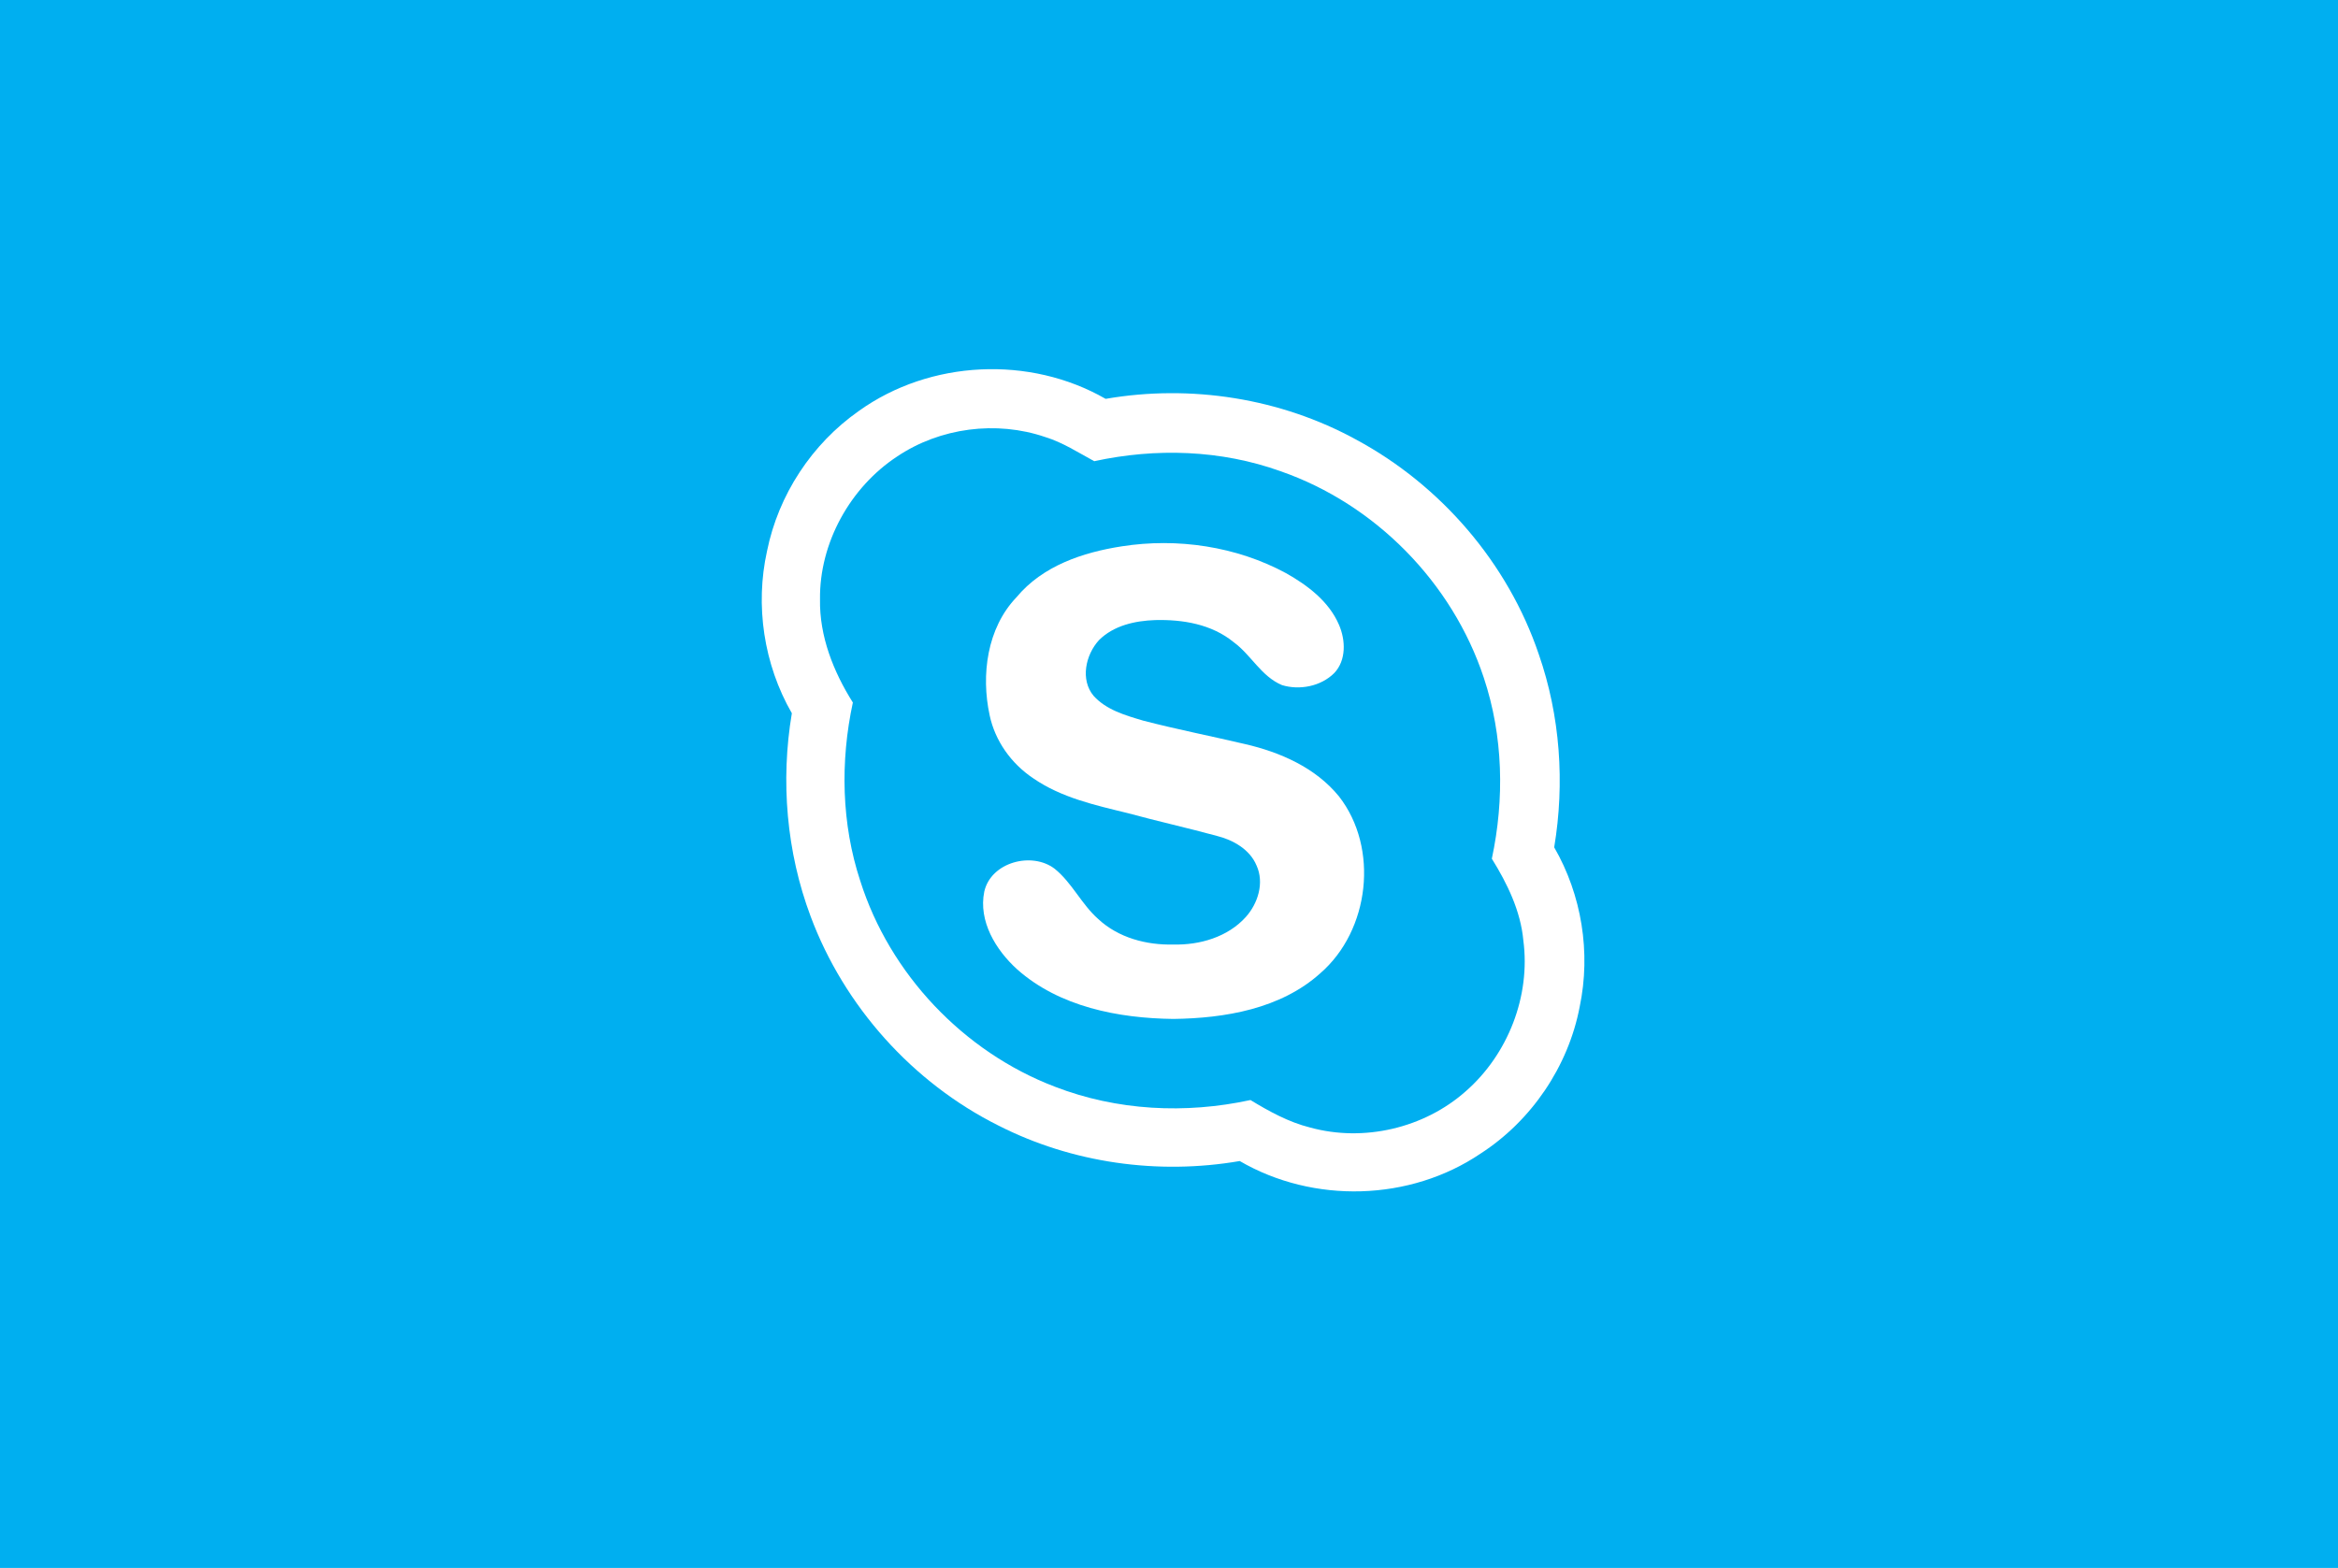 <?xml version="1.0" encoding="utf-8"?>
<!-- Generator: Adobe Illustrator 22.1.0, SVG Export Plug-In . SVG Version: 6.00 Build 0)  -->
<svg version="1.1" id="Layer_1" xmlns="http://www.w3.org/2000/svg" xmlns:xlink="http://www.w3.org/1999/xlink" x="0px" y="0px"
	 viewBox="0 0 348.7 233.9" style="enable-background:new 0 0 348.7 233.9;" xml:space="preserve">
<style type="text/css">
	.st0{fill:#00AFF0;}
	.st1{fill:#FFFFFF;}
</style>
<g id="Layer_x0020_1">
	<g id="_1848508970096">
		<rect y="0" class="st0" width="348.7" height="233.9"/>
		<g>
			<path id="path6" class="st1" d="M128.1,61.3c10.6-7.6,25.5-8.3,36.8-1.8c12.7-2.2,26.1-0.1,37.4,6.1c12.6,6.8,22.6,18.4,27.2,32
				c3.2,9.2,3.9,19.2,2.3,28.8c4.1,7.1,5.5,15.7,3.8,23.8c-1.7,8.9-7.2,17-14.8,21.9c-10.5,7.1-24.9,7.5-35.9,1.1
				c-12.2,2.1-25,0.3-36-5.3c-12.8-6.4-23-17.8-28-31.2c-3.6-9.6-4.5-20.2-2.8-30.3c-4.2-7.3-5.5-16.1-3.7-24.2
				C116.1,73.8,121.1,66.2,128.1,61.3z"/>
			<path id="path8" class="st0" d="M133.8,68.1c6.4-4.3,14.8-5.4,22.1-2.9c2.6,0.8,4.9,2.3,7.3,3.6c9.2-2,18.9-1.7,27.8,1.5
				c14.1,4.9,25.6,16.6,30.3,30.8c2.9,8.7,3.1,18.1,1.2,27c2.3,3.7,4.3,7.8,4.7,12.2c1.1,8.3-2.3,17-8.6,22.5
				c-6.2,5.5-15.2,7.6-23.2,5.4c-3.2-0.8-6.1-2.4-8.9-4.1c-9.7,2.1-19.9,1.6-29.2-2c-13.6-5.2-24.6-16.8-29-30.7
				c-2.8-8.5-3-17.8-1.1-26.6c-2.9-4.6-5-9.9-4.9-15.4C122.2,81,126.8,72.7,133.8,68.1z"/>
			<path id="path10" class="st1" d="M167.3,81.5c8.3-1.3,17.1,0,24.5,4c3.2,1.8,6.4,4.2,7.9,7.7c1,2.3,1.1,5.3-0.7,7.2
				c-2,2-5.2,2.6-7.8,1.8c-3.1-1.3-4.6-4.5-7.2-6.4c-3.3-2.7-7.6-3.4-11.7-3.3c-3,0.1-6.2,0.8-8.4,3c-2,2.2-2.8,5.9-0.8,8.3
				c1.9,2.1,4.7,2.9,7.4,3.7c5,1.3,10.1,2.3,15.2,3.5c5.2,1.2,10.5,3.5,14,7.8c6,7.7,4.6,20-2.8,26.4c-5.9,5.3-14.2,6.7-21.9,6.8
				c-8.2-0.1-17-1.8-23.3-7.4c-3.2-2.9-5.8-7.2-4.9-11.6c1-4.4,7.1-6,10.5-3.4c2.6,2.1,4,5.3,6.5,7.5c3,2.8,7.2,3.9,11.2,3.8
				c3.9,0.1,8.1-1.1,10.8-4.1c1.8-2,2.8-5.1,1.6-7.7c-1-2.4-3.5-3.8-5.9-4.4c-4.4-1.2-8.9-2.2-13.3-3.4c-4.9-1.2-9.9-2.3-14.1-5.2
				c-3.3-2.2-5.7-5.6-6.5-9.4c-1.3-6-0.4-13,4-17.6C155.5,84.4,161.5,82.4,167.3,81.5z"/>
		</g>
	</g>
</g>
</svg>
